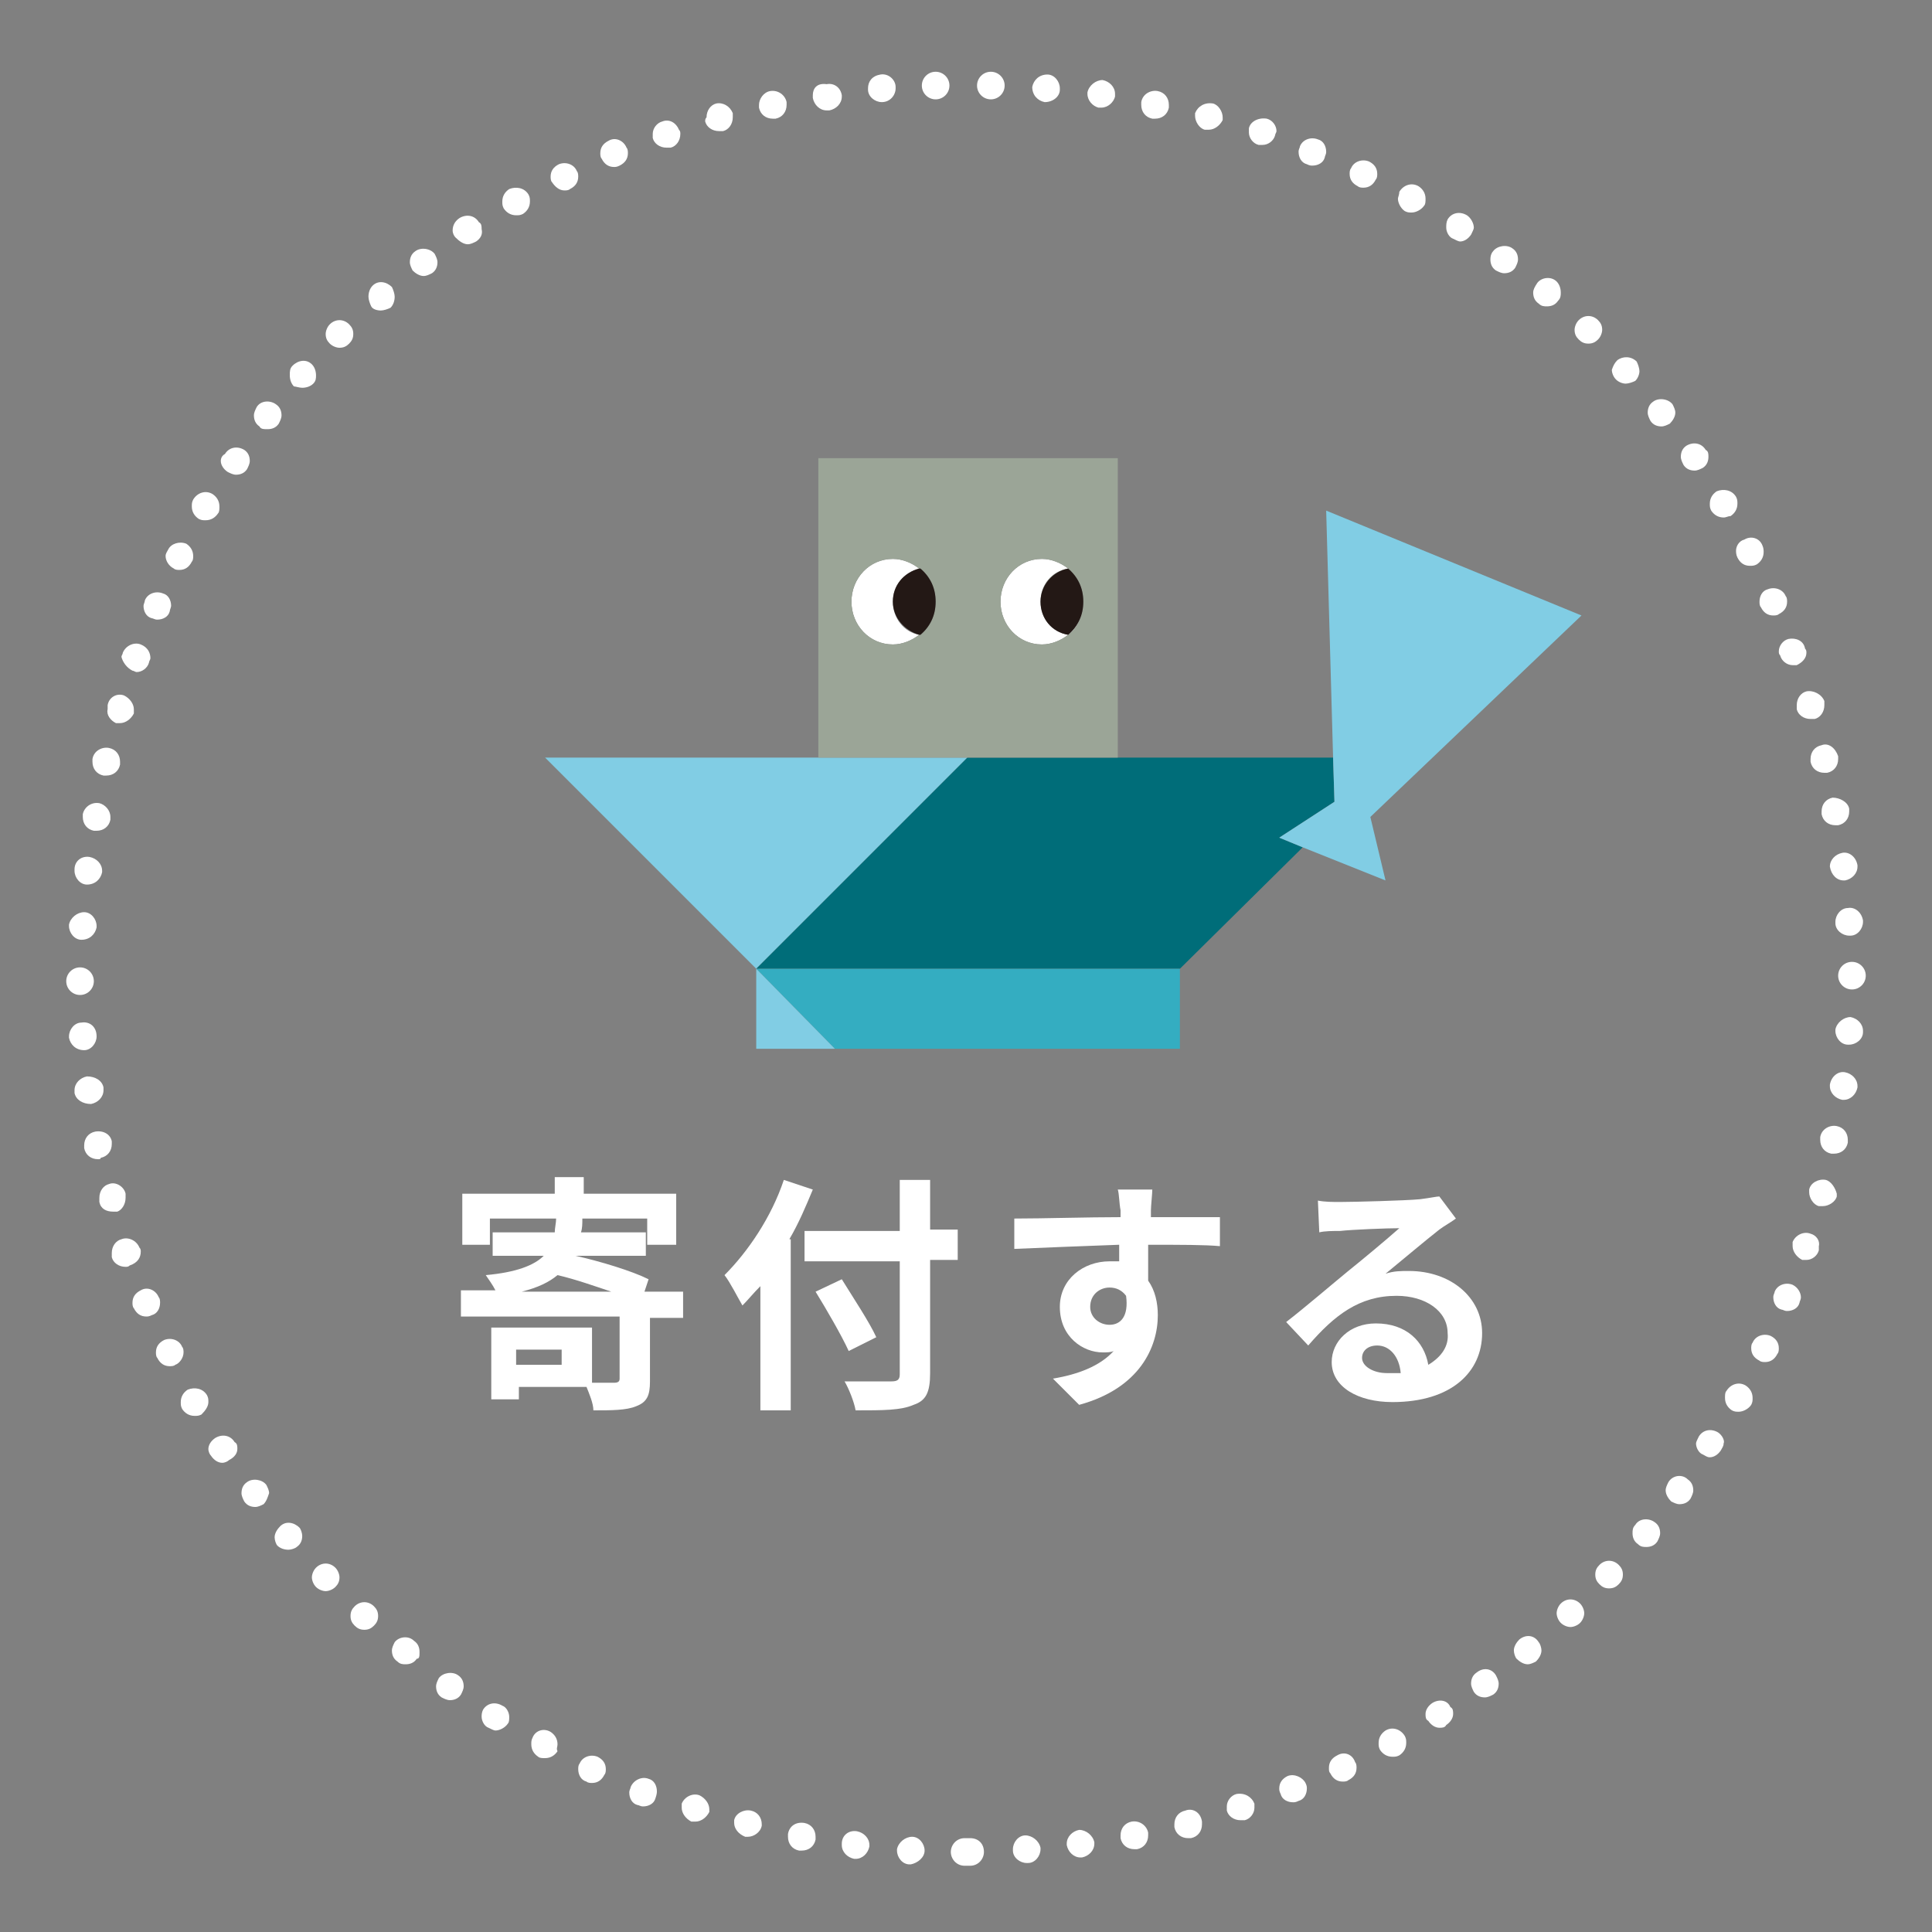 <?xml version="1.0" encoding="utf-8"?>
<!-- Generator: Adobe Illustrator 26.3.1, SVG Export Plug-In . SVG Version: 6.00 Build 0)  -->
<svg version="1.1" id="_イヤー_2" xmlns="http://www.w3.org/2000/svg" xmlns:xlink="http://www.w3.org/1999/xlink" x="0px"
	 y="0px" viewBox="0 0 140 140" style="enable-background:new 0 0 140 140;" xml:space="preserve">
<rect x="0" y="0" width="140" height="140" fill="#808080" stroke="none"/>
<style type="text/css">
	.st0{fill:#FFFFFF;}
	.st1{fill:#81CDE4;}
	.st2{fill:#006D79;}
	.st3{fill:#34ADC1;}
	.st4{fill:#9BA597;}
	.st5{fill:#231815;}
</style>
<g>
	<path class="st0" d="M64.7,46.7c0.7,0,1.4-0.3,1.9-0.7l0,0c-1.1-0.2-1.9-1.2-1.9-2.4s0.8-2.1,1.9-2.4l0,0c-0.5-0.4-1.2-0.7-1.9-0.7
		c-1.7,0-3,1.4-3,3.1S63,46.7,64.7,46.7z"/>
	<path class="st0" d="M78.5,43.6c0,1-0.4,1.8-1.1,2.4C78.1,45.5,78.5,44.6,78.5,43.6z"/>
	<path class="st0" d="M72.5,43.6c0,1.7,1.3,3.1,3,3.1c0.7,0,1.4-0.3,1.9-0.7c-1.2-0.2-2-1.2-2-2.4s0.8-2.2,2-2.4
		c-0.5-0.4-1.2-0.7-1.9-0.7C73.8,40.5,72.5,41.9,72.5,43.6z"/>
	<path class="st0" d="M16.5,34.2c0.2,0.1,0.4,0.2,0.6,0.2c0.3,0,0.6-0.1,0.8-0.4c0.1-0.2,0.2-0.4,0.2-0.6c0-0.3-0.1-0.6-0.4-0.8
		c-0.5-0.3-1.1-0.2-1.4,0.3C16.1,33,16,33.2,16,33.4C16,33.7,16.2,34,16.5,34.2z"/>
	<path class="st0" d="M11,44.8c0.1,0,0.2,0.1,0.4,0.1c0.4,0,0.8-0.2,0.9-0.6c0-0.1,0.1-0.3,0.1-0.4c0-0.4-0.2-0.8-0.6-0.9
		c-0.5-0.2-1.1,0-1.3,0.5c0,0.1-0.1,0.3-0.1,0.4C10.4,44.3,10.6,44.7,11,44.8z"/>
	<path class="st0" d="M8.4,52.4c0.1,0,0.2,0,0.3,0c0.4,0,0.8-0.3,1-0.7c0-0.1,0-0.2,0-0.3c0-0.4-0.3-0.8-0.7-1
		c-0.5-0.2-1.1,0.1-1.2,0.7c0,0.1,0,0.2,0,0.3C7.7,51.8,8,52.2,8.4,52.4z"/>
	<path class="st0" d="M12.6,41.2c0.1,0.1,0.3,0.1,0.4,0.1c0.4,0,0.7-0.2,0.9-0.6c0.1-0.1,0.1-0.3,0.1-0.4c0-0.4-0.2-0.7-0.5-0.9
		c-0.5-0.2-1.1,0-1.3,0.4C12.1,40,12,40.1,12,40.3C12,40.6,12.2,41,12.6,41.2z"/>
	<path class="st0" d="M14.4,37.6c0.2,0.1,0.3,0.1,0.5,0.1c0.4,0,0.7-0.2,0.9-0.5c0.1-0.1,0.1-0.3,0.1-0.5c0-0.4-0.2-0.7-0.5-0.9
		c-0.5-0.3-1.1-0.1-1.4,0.4c-0.1,0.2-0.1,0.3-0.1,0.5C13.9,37.1,14.1,37.4,14.4,37.6z"/>
	<path class="st0" d="M9.6,48.6c0.1,0,0.2,0.1,0.3,0.1c0.4,0,0.8-0.3,0.9-0.7c0-0.1,0.1-0.2,0.1-0.3c0-0.4-0.2-0.8-0.7-1
		s-1.1,0.1-1.3,0.6c0,0.1-0.1,0.2-0.1,0.3C8.9,48,9.2,48.4,9.6,48.6z"/>
	<path class="st0" d="M5.9,68.1C6,68.1,5.9,68.1,5.9,68.1"/>
	<path class="st0" d="M5.9,68.1c0.6,0,1-0.4,1.1-0.9v-0.1c0-0.5-0.4-1-0.9-1S5.1,66.5,5,67c0,0,0,0,0,0.1C5,67.6,5.4,68.1,5.9,68.1z
		"/>
	<path class="st0" d="M7.5,56.2c0.1,0,0.1,0,0.2,0c0.5,0,0.9-0.3,1-0.8c0-0.1,0-0.2,0-0.2c0-0.5-0.3-0.9-0.8-1S6.8,54.4,6.7,55
		c0,0.1,0,0.1,0,0.2C6.7,55.7,7,56.1,7.5,56.2z"/>
	<path class="st0" d="M6.3,64.1L6.3,64.1c0.6,0,1-0.4,1.1-0.9v-0.1c0-0.5-0.4-0.9-0.9-1C5.9,62,5.4,62.4,5.4,63v0.1
		C5.4,63.6,5.8,64.1,6.3,64.1z"/>
	<path class="st0" d="M6.8,60.2c0,0,0.1,0,0.2,0c0.5,0,0.9-0.3,1-0.8c0-0.1,0-0.1,0-0.2c0-0.5-0.4-0.9-0.8-1C6.6,58.1,6.1,58.5,6,59
		c0,0.1,0,0.1,0,0.2C6,59.7,6.3,60.1,6.8,60.2z"/>
	<path class="st0" d="M37.4,15.6c0.2,0,0.3,0,0.5-0.1c0.3-0.2,0.5-0.5,0.5-0.9c0-0.2,0-0.3-0.1-0.5c-0.3-0.5-0.9-0.6-1.4-0.4
		c-0.3,0.2-0.5,0.5-0.5,0.9c0,0.2,0,0.3,0.1,0.5C36.7,15.4,37,15.6,37.4,15.6z"/>
	<path class="st0" d="M33.9,17.7c0.2,0,0.4-0.1,0.6-0.2c0.3-0.2,0.5-0.5,0.4-0.9c0-0.2,0-0.4-0.2-0.5c-0.3-0.5-0.9-0.6-1.4-0.3
		c-0.3,0.2-0.5,0.5-0.5,0.9c0,0.2,0.1,0.4,0.2,0.5C33.3,17.5,33.6,17.7,33.9,17.7z"/>
	<circle class="st0" cx="5.8" cy="71.1" r="1"/>
	<path class="st0" d="M40.9,13.8c0.1,0,0.3,0,0.4-0.1c0.4-0.2,0.6-0.5,0.6-0.9c0-0.1,0-0.3-0.1-0.4c-0.2-0.5-0.8-0.7-1.3-0.5
		c-0.4,0.2-0.6,0.5-0.6,0.9c0,0.1,0,0.3,0.1,0.4C40.2,13.5,40.5,13.8,40.9,13.8z"/>
	<path class="st0" d="M44.5,12.1c0.1,0,0.2,0,0.4-0.1c0.4-0.2,0.6-0.5,0.6-0.9c0-0.1,0-0.3-0.1-0.4c-0.2-0.5-0.8-0.8-1.3-0.5
		c-0.4,0.2-0.6,0.5-0.6,0.9c0,0.1,0,0.3,0.1,0.4C43.8,11.9,44.1,12.1,44.5,12.1z"/>
	<path class="st0" d="M31.5,18.4c-0.3-0.4-1-0.5-1.4-0.2c-0.3,0.2-0.4,0.5-0.4,0.8c0,0.2,0.1,0.4,0.2,0.6c0.2,0.2,0.5,0.4,0.8,0.4
		c0.2,0,0.4-0.1,0.6-0.2c0.3-0.2,0.4-0.5,0.4-0.8C31.7,18.8,31.6,18.6,31.5,18.4z"/>
	<path class="st0" d="M25.3,23.5c-0.4-0.4-1-0.4-1.4,0c-0.2,0.2-0.3,0.5-0.3,0.7c0,0.3,0.1,0.5,0.3,0.7c0.2,0.2,0.5,0.3,0.7,0.3
		c0.3,0,0.5-0.1,0.7-0.3c0.2-0.2,0.3-0.4,0.3-0.7S25.5,23.7,25.3,23.5z"/>
	<path class="st0" d="M22.9,27.2c0-0.3-0.1-0.6-0.3-0.8c-0.4-0.4-1-0.3-1.4,0.1C21,26.7,21,26.9,21,27.2c0,0.3,0.1,0.6,0.3,0.8
		c0.1,0,0.4,0.1,0.6,0.1c0.3,0,0.6-0.1,0.8-0.3S22.9,27.4,22.9,27.2z"/>
	<path class="st0" d="M18.8,30.9c0.1,0.2,0.3,0.2,0.6,0.2c0.3,0,0.6-0.1,0.8-0.4c0.1-0.2,0.2-0.4,0.2-0.6c0-0.3-0.1-0.6-0.4-0.8
		c-0.4-0.3-1.1-0.3-1.4,0.2c-0.1,0.2-0.2,0.4-0.2,0.6C18.4,30.4,18.5,30.7,18.8,30.9z"/>
	<path class="st0" d="M56,8.6c0.1,0,0.1,0,0.2,0c0.5-0.1,0.8-0.5,0.8-1c0-0.1,0-0.1,0-0.2c-0.1-0.5-0.6-0.9-1.2-0.8
		c-0.5,0.1-0.8,0.6-0.8,1c0,0.1,0,0.1,0,0.2C55.1,8.3,55.5,8.6,56,8.6z"/>
	<path class="st0" d="M28.4,20.8c-0.4-0.4-1-0.5-1.4-0.1c-0.2,0.2-0.3,0.5-0.3,0.8c0,0.2,0.1,0.5,0.2,0.7s0.4,0.3,0.7,0.3
		c0.2,0,0.5-0.1,0.7-0.2c0.2-0.2,0.3-0.5,0.3-0.8C28.6,21.3,28.5,21,28.4,20.8z"/>
	<path class="st0" d="M110.1,118.8c-0.2,0.2-0.4,0.5-0.4,0.8c0,0.2,0.1,0.5,0.2,0.6c0.2,0.2,0.5,0.4,0.8,0.4c0.2,0,0.4-0.1,0.6-0.2
		c0.2-0.2,0.4-0.5,0.4-0.8c0-0.2-0.1-0.5-0.2-0.6C111.2,118.5,110.6,118.4,110.1,118.8z"/>
	<path class="st0" d="M107,121.2c-0.3,0.2-0.4,0.5-0.4,0.8c0,0.2,0.1,0.4,0.2,0.6c0.2,0.3,0.5,0.4,0.8,0.4c0.2,0,0.4-0.1,0.6-0.2
		c0.3-0.2,0.4-0.5,0.4-0.8c0-0.2-0.1-0.4-0.2-0.6C108.1,120.9,107.5,120.8,107,121.2z"/>
	<path class="st0" d="M113.1,116.2c-0.2,0.2-0.3,0.5-0.3,0.7s0.1,0.5,0.3,0.7c0.2,0.2,0.5,0.3,0.7,0.3s0.5-0.1,0.7-0.3
		s0.3-0.5,0.3-0.7s-0.1-0.5-0.3-0.7C114.1,115.8,113.5,115.8,113.1,116.2z"/>
	<path class="st0" d="M100.4,125.4c-0.3,0.2-0.5,0.5-0.5,0.9c0,0.2,0,0.3,0.1,0.5c0.2,0.3,0.5,0.5,0.9,0.5c0.2,0,0.3,0,0.5-0.1
		c0.3-0.2,0.5-0.5,0.5-0.9c0-0.2,0-0.3-0.1-0.5C101.5,125.3,100.9,125.1,100.4,125.4z"/>
	<path class="st0" d="M105.1,123.7c-0.2-0.5-0.8-0.6-1.3-0.3c-0.3,0.2-0.5,0.5-0.5,0.8c0,0.2,0,0.4,0.2,0.5c0.2,0.3,0.5,0.5,0.8,0.5
		c0.2,0,0.4,0,0.5-0.2c0.3-0.2,0.5-0.5,0.5-0.8C105.3,124,105.3,123.8,105.1,123.7z"/>
	<path class="st0" d="M6.1,76.1L6.1,76.1"/>
	<path class="st0" d="M7,75.1L7,75.1c0-0.7-0.5-1.1-1.1-1c-0.5,0-0.9,0.5-0.9,1v0.1c0.1,0.5,0.5,0.9,1.1,0.9C6.6,76.1,7,75.6,7,75.1
		z"/>
	<path class="st0" d="M124.5,103.8c-0.5-0.3-1.1-0.2-1.4,0.3c-0.1,0.2-0.2,0.4-0.2,0.5c0,0.3,0.2,0.7,0.5,0.8
		c0.2,0.1,0.3,0.2,0.5,0.2c0.3,0,0.6-0.2,0.8-0.5c0.1-0.2,0.2-0.3,0.2-0.5C125,104.4,124.8,104,124.5,103.8z"/>
	<path class="st0" d="M115.9,113.4c-0.2,0.2-0.3,0.4-0.3,0.7s0.1,0.5,0.3,0.7c0.2,0.2,0.4,0.3,0.7,0.3c0.3,0,0.5-0.1,0.7-0.3
		s0.3-0.4,0.3-0.7s-0.1-0.5-0.3-0.7C116.9,113,116.3,113,115.9,113.4z"/>
	<path class="st0" d="M119.9,110.3c-0.4-0.3-1.1-0.3-1.4,0.2c-0.2,0.2-0.2,0.4-0.2,0.6c0,0.3,0.1,0.6,0.4,0.8
		c0.2,0.2,0.4,0.2,0.6,0.2c0.3,0,0.6-0.1,0.8-0.4c0.1-0.2,0.2-0.4,0.2-0.6C120.3,110.8,120.2,110.5,119.9,110.3z"/>
	<path class="st0" d="M122.3,107.2c-0.4-0.4-1.1-0.3-1.4,0.2c-0.1,0.2-0.2,0.4-0.2,0.6c0,0.3,0.2,0.6,0.4,0.8
		c0.2,0.1,0.4,0.2,0.6,0.2c0.3,0,0.6-0.1,0.8-0.4c0.1-0.2,0.2-0.4,0.2-0.6C122.7,107.7,122.6,107.4,122.3,107.2z"/>
	<path class="st0" d="M96.9,127.2c-0.4,0.2-0.6,0.5-0.6,0.9c0,0.2,0,0.3,0.1,0.4c0.2,0.4,0.5,0.6,0.9,0.6c0.1,0,0.3,0,0.4-0.1
		c0.4-0.2,0.6-0.5,0.6-0.9c0-0.1,0-0.3-0.1-0.4C98,127.1,97.4,126.9,96.9,127.2z"/>
	<path class="st0" d="M126.5,100.4c-0.5-0.3-1.1-0.1-1.4,0.4c-0.1,0.1-0.1,0.3-0.1,0.5c0,0.4,0.2,0.7,0.5,0.9
		c0.2,0.1,0.3,0.1,0.5,0.1c0.3,0,0.7-0.2,0.9-0.5c0.1-0.2,0.1-0.3,0.1-0.5C127,100.9,126.8,100.6,126.5,100.4z"/>
	<path class="st0" d="M7.3,83.9c0.5-0.1,0.8-0.5,0.8-1c0-0.1,0-0.1,0-0.2C8,82.2,7.5,81.9,6.9,82c-0.5,0.1-0.8,0.5-0.8,1
		c0,0.1,0,0.1,0,0.2c0.1,0.5,0.5,0.8,1,0.8C7.2,84,7.3,84,7.3,83.9z"/>
	<path class="st0" d="M6.6,80c0.5-0.1,0.9-0.5,0.9-1c0,0,0-0.1,0-0.2C7.4,78.3,6.9,78,6.3,78c-0.5,0.1-0.9,0.5-0.9,1
		c0,0,0,0.1,0,0.2C5.5,79.7,6,80,6.6,80C6.5,80,6.5,80,6.6,80z"/>
	<path class="st0" d="M78.2,132.6c-0.5,0.1-0.9,0.5-0.9,1v0.1c0.1,0.5,0.5,0.9,1,0.9h0.1c0.5-0.1,0.9-0.5,0.9-1v-0.1
		C79.2,133,78.7,132.6,78.2,132.6z"/>
	<path class="st0" d="M82,132c-0.5,0.1-0.8,0.5-0.8,1c0,0.1,0,0.1,0,0.2c0.1,0.5,0.5,0.8,1,0.8c0.1,0,0.1,0,0.2,0
		c0.5-0.1,0.8-0.5,0.8-1c0-0.1,0-0.1,0-0.2C83.1,132.3,82.6,131.9,82,132z"/>
	<path class="st0" d="M89.6,130c-0.4,0.1-0.7,0.5-0.7,0.9c0,0.1,0,0.2,0,0.3c0.1,0.4,0.5,0.7,1,0.7c0.1,0,0.2,0,0.3,0
		c0.4-0.1,0.7-0.5,0.7-0.9c0-0.1,0-0.2,0-0.3C90.7,130.2,90.2,129.9,89.6,130z"/>
	<path class="st0" d="M93.3,128.7c-0.4,0.2-0.6,0.5-0.6,0.9c0,0.1,0,0.2,0.1,0.4c0.1,0.4,0.5,0.6,0.9,0.6c0.1,0,0.2,0,0.4-0.1
		c0.4-0.1,0.6-0.5,0.6-0.9c0-0.1,0-0.2-0.1-0.4C94.4,128.8,93.8,128.5,93.3,128.7z"/>
	<path class="st0" d="M85.9,131.2c-0.5,0.1-0.8,0.5-0.8,1c0,0.1,0,0.2,0,0.2c0.1,0.5,0.5,0.8,1,0.8c0.1,0,0.2,0,0.2,0
		c0.5-0.1,0.8-0.5,0.8-1c0-0.1,0-0.2,0-0.2C87,131.3,86.4,131,85.9,131.2z"/>
	<path class="st0" d="M8.5,87.8c0.3-0.1,0.6-0.5,0.6-1c0-0.1,0-0.2,0-0.3C9,86,8.4,85.6,7.9,85.8c-0.4,0.1-0.7,0.5-0.7,1
		c0,0.1,0,0.2,0,0.3c0.1,0.5,0.5,0.7,1,0.7C8.3,87.8,8.4,87.8,8.5,87.8z"/>
	<path class="st0" d="M131.2,89.4c-0.5-0.2-1.1,0.1-1.3,0.6c0,0.1,0,0.2,0,0.3c0,0.4,0.3,0.8,0.7,1c0.1,0,0.2,0,0.3,0
		c0.4,0,0.8-0.3,0.9-0.7c0-0.1,0-0.2,0-0.3C131.9,89.9,131.6,89.5,131.2,89.4z"/>
	<path class="st0" d="M132.3,85.5c-0.5-0.1-1.1,0.2-1.2,0.7c0,0.1,0,0.2,0,0.2c0,0.4,0.3,0.9,0.7,1c0.1,0,0.2,0,0.3,0
		c0.4,0,0.9-0.3,1-0.7c0-0.1,0-0.2,0-0.2C133,86.1,132.7,85.6,132.3,85.5z"/>
	<path class="st0" d="M129.9,93.1c-0.5-0.2-1.1,0-1.3,0.5c0,0.1-0.1,0.2-0.1,0.4c0,0.4,0.2,0.8,0.6,0.9c0.1,0,0.2,0.1,0.4,0.1
		c0.4,0,0.8-0.2,0.9-0.6c0-0.1,0.1-0.2,0.1-0.4C130.5,93.7,130.3,93.3,129.9,93.1z"/>
	<path class="st0" d="M134.1,73.7c-0.5,0-1,0.4-1.1,0.9c0,0,0,0,0,0.1c0,0.5,0.4,1,0.9,1c0,0,0,0,0.1,0c0.5,0,1-0.4,1-0.9
		c0,0,0,0,0-0.1C135,74.2,134.6,73.8,134.1,73.7z"/>
	<path class="st0" d="M128.3,96.8c-0.5-0.2-1.1,0-1.3,0.5c-0.1,0.1-0.1,0.3-0.1,0.4c0,0.4,0.2,0.7,0.6,0.9c0.1,0.1,0.3,0.1,0.4,0.1
		c0.4,0,0.7-0.2,0.9-0.6c0.1-0.1,0.1-0.3,0.1-0.4C128.9,97.3,128.7,97,128.3,96.8z"/>
	<path class="st0" d="M133.7,77.7c-0.5-0.1-1,0.3-1.1,0.9v0.1c0,0.5,0.4,0.9,0.9,1c0.1,0,0.1,0,0.1,0c0.5,0,0.9-0.4,1-0.9v-0.1
		C134.6,78.2,134.2,77.8,133.7,77.7z"/>
	<path class="st0" d="M133.1,81.6c-0.5-0.1-1.1,0.2-1.2,0.8c0,0.1,0,0.1,0,0.2c0,0.5,0.3,0.9,0.8,1c0.1,0,0.1,0,0.2,0
		c0.5,0,0.9-0.3,1-0.8c0-0.1,0-0.1,0-0.2C133.9,82.1,133.6,81.7,133.1,81.6z"/>
	<circle class="st0" cx="134.2" cy="70.7" r="1"/>
	<path class="st0" d="M22.9,113.6c-0.2,0.2-0.3,0.5-0.3,0.7s0.1,0.5,0.3,0.7c0.2,0.2,0.5,0.3,0.7,0.3s0.5-0.1,0.7-0.3
		s0.3-0.4,0.3-0.7c0-0.2-0.1-0.5-0.3-0.7C23.9,113.2,23.3,113.2,22.9,113.6z"/>
	<path class="st0" d="M55.2,132.3L55.2,132.3"/>
	<path class="st0" d="M54.4,131.2c-0.5-0.1-1.1,0.2-1.2,0.7c0,0.1,0,0.2,0,0.2c0,0.4,0.3,0.8,0.8,1c0.1,0,0.2,0,0.2,0
		c0.4,0,0.9-0.3,1-0.8v-0.1C55.2,131.7,54.9,131.3,54.4,131.2z"/>
	<path class="st0" d="M50.7,130.1c-0.5-0.2-1.1,0.1-1.3,0.6c0,0.1,0,0.2,0,0.3c0,0.4,0.3,0.8,0.7,1c0.1,0,0.2,0,0.3,0
		c0.4,0,0.8-0.3,1-0.7c0,0,0-0.1,0-0.2C51.4,130.7,51.1,130.3,50.7,130.1z"/>
	<path class="st0" d="M66.1,133.1c-0.5,0-1,0.4-1.1,0.9c0,0,0,0,0,0.1c0,0.5,0.4,1,0.9,1H66c0.5-0.1,1-0.5,1-1
		S66.6,133.1,66.1,133.1z"/>
	<path class="st0" d="M70.3,133.2c-0.1,0-0.1,0-0.2,0s-0.1,0-0.2,0c-0.6,0-1,0.5-1,1s0.4,1,1,1c0.1,0,0.1,0,0.2,0s0.1,0,0.2,0
		c0.6,0,1-0.5,1-1C71.3,133.6,70.9,133.2,70.3,133.2z"/>
	<path class="st0" d="M83.5,8.6c0.1,0,0.1,0,0.2,0c0.5,0,0.9-0.3,1-0.8c0-0.1,0-0.1,0-0.2c0-0.5-0.3-0.9-0.8-1s-1.1,0.2-1.2,0.8
		c0,0.1,0,0.1,0,0.2C82.7,8.1,83,8.5,83.5,8.6z"/>
	<path class="st0" d="M62.1,132.7c-0.6-0.1-1.1,0.3-1.1,0.9v0.1c0,0.5,0.4,0.9,0.9,1H62c0.5,0,0.9-0.4,1-0.9v-0.1
		C63,133.2,62.6,132.8,62.1,132.7z"/>
	<path class="st0" d="M33.2,121.4c-0.4-0.3-1.1-0.2-1.4,0.2c-0.1,0.2-0.2,0.4-0.2,0.6c0,0.3,0.1,0.6,0.4,0.8
		c0.2,0.1,0.4,0.2,0.6,0.2c0.3,0,0.6-0.1,0.8-0.4c0.1-0.2,0.2-0.4,0.2-0.6C33.6,121.9,33.5,121.6,33.2,121.4z"/>
	<path class="st0" d="M30,118.9c-0.4-0.4-1.1-0.3-1.4,0.1c-0.1,0.2-0.2,0.4-0.2,0.6c0,0.3,0.1,0.6,0.4,0.8c0.2,0.2,0.4,0.2,0.6,0.2
		c0.3,0,0.6-0.1,0.8-0.4c0.2,0,0.2-0.2,0.2-0.5C30.4,119.4,30.3,119.1,30,118.9z"/>
	<path class="st0" d="M25.7,116.4c-0.2,0.2-0.3,0.4-0.3,0.7s0.1,0.5,0.3,0.7s0.4,0.3,0.7,0.3c0.3,0,0.5-0.1,0.7-0.3
		c0.2-0.2,0.3-0.4,0.3-0.7s-0.1-0.5-0.3-0.7C26.7,116,26.1,116,25.7,116.4z"/>
	<path class="st0" d="M43.3,127.3c-0.5-0.2-1.1,0-1.3,0.5c-0.1,0.1-0.1,0.3-0.1,0.4c0,0.4,0.2,0.8,0.6,0.9c0.1,0.1,0.3,0.1,0.4,0.1
		c0.4,0,0.7-0.2,0.9-0.6c0.1-0.1,0.1-0.3,0.1-0.4C43.9,127.8,43.7,127.5,43.3,127.3z"/>
	<path class="st0" d="M74.3,133c-0.5,0-0.9,0.5-0.9,1c0,0,0,0,0,0.1c0,0.5,0.5,0.9,1,0.9c0,0,0,0,0.1,0c0.5,0,0.9-0.5,0.9-1v-0.1
		C75.3,133.4,74.8,133,74.3,133z"/>
	<path class="st0" d="M39.9,125.5c-0.5-0.3-1.1-0.1-1.3,0.4c-0.1,0.2-0.1,0.3-0.1,0.5c0,0.4,0.2,0.7,0.5,0.9
		c0.1,0.1,0.3,0.1,0.5,0.1c0.4,0,0.7-0.2,0.9-0.5c-0.1-0.2,0-0.3,0-0.5C40.4,126,40.2,125.7,39.9,125.5z"/>
	<path class="st0" d="M36.4,123.6c-0.5-0.3-1.1-0.2-1.4,0.3c-0.1,0.2-0.1,0.4-0.1,0.5c0,0.3,0.2,0.7,0.5,0.8
		c0.2,0.1,0.4,0.2,0.5,0.2c0.3,0,0.7-0.2,0.9-0.5c0.1-0.1,0.1-0.3,0.1-0.5C36.9,124.1,36.7,123.7,36.4,123.6z"/>
	<path class="st0" d="M58.3,132.1c-0.6-0.1-1.1,0.2-1.2,0.8c0,0.1,0,0.1,0,0.2c0,0.5,0.3,0.9,0.8,1c0.1,0,0.1,0,0.2,0
		c0.5,0,0.9-0.3,1-0.8c0-0.1,0-0.2,0-0.2C59.1,132.6,58.8,132.2,58.3,132.1z"/>
	<path class="st0" d="M128.9,47.2c0,0.1,0,0.2,0.1,0.3c0.1,0.4,0.5,0.7,0.9,0.7c0.1,0,0.2,0,0.3,0c0.4-0.2,0.7-0.5,0.7-0.9
		c0-0.1,0-0.2-0.1-0.3c-0.1-0.6-0.7-0.8-1.2-0.7C129.2,46.4,128.9,46.8,128.9,47.2z"/>
	<path class="st0" d="M125.9,40.4c0.2,0.4,0.5,0.6,0.9,0.6c0.2,0,0.3,0,0.5-0.1c0.3-0.2,0.5-0.5,0.5-0.9c0-0.1,0-0.3-0.1-0.5
		c-0.2-0.5-0.8-0.7-1.3-0.4c-0.4,0.1-0.6,0.5-0.6,0.8C125.8,40,125.8,40.2,125.9,40.4z"/>
	<path class="st0" d="M127.6,44c0.2,0.4,0.5,0.6,0.9,0.6c0.1,0,0.3,0,0.4-0.1c0.4-0.2,0.6-0.5,0.6-0.9c0-0.1,0-0.3-0.1-0.4
		c-0.2-0.5-0.8-0.7-1.3-0.5c-0.4,0.1-0.6,0.5-0.6,0.9C127.5,43.7,127.5,43.9,127.6,44z"/>
	<path class="st0" d="M124.9,37.5c0.2,0,0.3-0.1,0.5-0.1c0.3-0.2,0.5-0.5,0.5-0.9c0-0.2,0-0.3-0.1-0.5c-0.3-0.5-0.9-0.6-1.4-0.4
		c-0.3,0.2-0.5,0.5-0.5,0.9c0,0.2,0,0.3,0.1,0.5C124.2,37.3,124.5,37.5,124.9,37.5z"/>
	<path class="st0" d="M123.8,33.1c0-0.2,0-0.4-0.2-0.5c-0.3-0.5-0.9-0.6-1.4-0.3c-0.3,0.2-0.4,0.5-0.4,0.8c0,0.2,0.1,0.4,0.2,0.6
		c0.2,0.3,0.5,0.4,0.8,0.4c0.2,0,0.4-0.1,0.6-0.2C123.7,33.7,123.8,33.4,123.8,33.1z"/>
	<circle class="st0" cx="67.8" cy="6.2" r="1"/>
	<path class="st0" d="M121.4,29.9c0-0.2-0.1-0.4-0.2-0.6c-0.3-0.4-1-0.5-1.4-0.2c-0.3,0.2-0.4,0.5-0.4,0.8c0,0.2,0.1,0.4,0.2,0.6
		c0.2,0.3,0.5,0.4,0.8,0.4c0.2,0,0.4-0.1,0.6-0.2C121.2,30.5,121.4,30.2,121.4,29.9z"/>
	<path class="st0" d="M118.8,26.9c0-0.2-0.1-0.5-0.2-0.7c-0.4-0.4-1-0.4-1.4-0.1c-0.2,0.2-0.3,0.4-0.4,0.7c0,0.2,0.1,0.5,0.3,0.7
		c0.2,0.2,0.5,0.3,0.7,0.3s0.5-0.1,0.7-0.2C118.7,27.4,118.8,27.1,118.8,26.9z"/>
	<path class="st0" d="M132.6,62.8L132.6,62.8c0.1,0.6,0.5,1,1,1h0.1c0.5-0.1,0.9-0.5,0.9-1v-0.1c-0.1-0.6-0.6-1-1.1-0.9
		S132.6,62.3,132.6,62.8z"/>
	<path class="st0" d="M133.9,65.8c-0.5,0-0.9,0.5-0.9,1c0,0,0,0,0,0.1c0,0.5,0.5,0.9,1,0.9c0,0,0,0,0.1,0c0.5,0,0.9-0.5,0.9-1v-0.1
		C134.9,66.1,134.4,65.7,133.9,65.8z"/>
	<circle class="st0" cx="71.8" cy="6.2" r="1"/>
	<path class="st0" d="M131.2,55c0,0.1,0,0.1,0,0.2c0.1,0.5,0.5,0.8,1,0.8c0.1,0,0.2,0,0.2,0c0.5-0.1,0.8-0.5,0.8-1
		c0-0.1,0-0.1,0-0.2c-0.2-0.6-0.7-1-1.2-0.8C131.5,54.1,131.2,54.5,131.2,55z"/>
	<path class="st0" d="M132,58.8c0,0,0,0.1,0,0.2c0.1,0.5,0.5,0.8,1,0.8c0.1,0,0.1,0,0.2,0c0.5-0.1,0.8-0.5,0.8-1c0-0.1,0-0.1,0-0.2
		c-0.1-0.5-0.7-0.8-1.2-0.8C132.3,57.9,132,58.3,132,58.8z"/>
	<path class="st0" d="M130.2,51.1c0,0.1,0,0.2,0,0.3c0.1,0.4,0.5,0.7,1,0.7c0.1,0,0.2,0,0.3,0c0.4-0.1,0.7-0.5,0.7-1
		c0-0.1,0-0.2,0-0.3c-0.2-0.5-0.8-0.8-1.3-0.7C130.5,50.2,130.2,50.6,130.2,51.1z"/>
	<path class="st0" d="M47,128.9c-0.5-0.2-1.1,0.1-1.3,0.6c0,0.1-0.1,0.2-0.1,0.4c0,0.4,0.2,0.8,0.6,0.9c0.1,0,0.2,0.1,0.4,0.1
		c0.4,0,0.8-0.2,0.9-0.6c0.1-0.3,0.1-0.4,0.1-0.5C47.6,129.4,47.4,129,47,128.9z"/>
	<path class="st0" d="M116.1,23.9c0-0.3-0.1-0.5-0.3-0.7c-0.4-0.4-1-0.4-1.4,0c-0.2,0.2-0.3,0.5-0.3,0.7c0,0.3,0.1,0.5,0.3,0.7
		c0.2,0.2,0.4,0.3,0.7,0.3c0.3,0,0.5-0.1,0.7-0.3S116.1,24.1,116.1,23.9z"/>
	<path class="st0" d="M108.4,19.6c0.2,0.1,0.4,0.2,0.6,0.2c0.3,0,0.6-0.1,0.8-0.4c0.1-0.2,0.2-0.4,0.2-0.6c0-0.3-0.1-0.6-0.4-0.8
		c-0.4-0.3-1.1-0.2-1.4,0.2c-0.1,0.1-0.2,0.3-0.2,0.6S108.1,19.4,108.4,19.6z"/>
	<path class="st0" d="M59.9,8C60,8,60,8,60.1,8C60.6,7.9,61,7.5,61,7c0-0.1,0-0.1,0-0.1c-0.1-0.6-0.6-0.9-1.1-0.8
		c-0.7-0.1-1,0.3-1,0.8c0,0.1,0,0.1,0,0.2C59,7.6,59.4,8,59.9,8z"/>
	<path class="st0" d="M111.5,22c0.2,0.2,0.4,0.2,0.6,0.2c0.3,0,0.6-0.1,0.8-0.4c0.2-0.2,0.2-0.4,0.2-0.6c0-0.3-0.1-0.6-0.3-0.8
		c-0.4-0.4-1.1-0.3-1.4,0.1c-0.2,0.3-0.3,0.5-0.3,0.7C111.1,21.5,111.2,21.8,111.5,22z"/>
	<path class="st0" d="M48.3,10.7c0.1,0,0.2,0,0.3,0c0.4-0.1,0.7-0.5,0.7-1c0-0.1,0-0.2-0.1-0.3C49,8.9,48.5,8.6,48,8.8
		c-0.4,0.1-0.7,0.5-0.7,0.9c0,0.1,0,0.2,0,0.3C47.4,10.4,47.8,10.7,48.3,10.7z"/>
	<path class="st0" d="M74.8,6.4C74.8,6.4,74.8,6.3,74.8,6.4"/>
	<path class="st0" d="M75.7,7.4L75.7,7.4c0.6,0,1.1-0.4,1.1-0.9V6.4c0-0.5-0.4-1-0.9-1c-0.6,0-1,0.4-1.1,0.9
		C74.8,6.9,75.2,7.3,75.7,7.4z"/>
	<path class="st0" d="M52.1,9.5c0.1,0,0.2,0,0.3,0c0.4-0.1,0.7-0.5,0.7-1c0-0.1,0-0.2,0-0.3c-0.2-0.5-0.7-0.8-1.2-0.7
		c-0.4,0.1-0.7,0.5-0.7,1c-0.1,0.1-0.1,0.2-0.1,0.3C51.2,9.2,51.6,9.5,52.1,9.5z"/>
	<path class="st0" d="M79.6,7.8c0,0,0.1,0,0.2,0c0.5,0,0.9-0.4,1-0.8c0-0.1,0-0.1,0-0.2c0-0.5-0.4-0.9-0.9-1c-0.5,0-1,0.4-1.1,0.9
		v0.1C78.8,7.3,79.2,7.7,79.6,7.8z"/>
	<path class="st0" d="M91.2,10.5c0.1,0,0.2,0,0.3,0c0.4,0,0.8-0.3,0.9-0.7c0-0.1,0.1-0.2,0.1-0.3c0-0.4-0.3-0.8-0.7-0.9
		c-0.6-0.1-1.2,0.2-1.3,0.7c0,0.1,0,0.2,0,0.3C90.5,10,90.8,10.4,91.2,10.5z"/>
	<path class="st0" d="M87.3,9.4c0.1,0,0.2,0,0.3,0c0.4,0,0.8-0.3,1-0.7c0-0.1,0-0.2,0-0.2c0-0.4-0.3-0.9-0.7-1
		c-0.6-0.1-1.1,0.2-1.3,0.7c0,0.1,0,0.2,0,0.2C86.6,8.8,86.9,9.3,87.3,9.4z"/>
	<path class="st0" d="M94.7,11.9C94.9,12,95,12,95.1,12c0.4,0,0.8-0.2,0.9-0.6c0-0.1,0.1-0.2,0.1-0.4c0-0.4-0.2-0.8-0.6-0.9
		c-0.5-0.2-1.1,0-1.3,0.5c0,0.1-0.1,0.2-0.1,0.4C94.1,11.4,94.3,11.8,94.7,11.9z"/>
	<path class="st0" d="M98.4,13.5c0.1,0.1,0.3,0.1,0.4,0.1c0.4,0,0.7-0.2,0.9-0.6c0.1-0.1,0.1-0.3,0.1-0.4c0-0.4-0.2-0.7-0.6-0.9
		c-0.5-0.2-1.1,0-1.3,0.5c-0.1,0.1-0.1,0.3-0.1,0.4C97.8,13,98,13.3,98.4,13.5z"/>
	<path class="st0" d="M105.3,17.3c0.2,0.1,0.4,0.2,0.5,0.2c0.3,0,0.6-0.2,0.8-0.5c0.1-0.2,0.2-0.4,0.2-0.5c0-0.3-0.2-0.7-0.5-0.9
		c-0.5-0.3-1.1-0.2-1.4,0.3c-0.1,0.2-0.1,0.4-0.1,0.6C104.8,16.8,105,17.2,105.3,17.3z"/>
	<path class="st0" d="M101.8,15.3c0.2,0.1,0.3,0.1,0.5,0.1c0.3,0,0.7-0.2,0.9-0.5c0.1-0.1,0.1-0.3,0.1-0.5c0-0.4-0.2-0.7-0.5-0.9
		c-0.5-0.3-1.1-0.1-1.4,0.4c0,0.2-0.1,0.4-0.1,0.5C101.3,14.7,101.5,15.1,101.8,15.3z"/>
	<path class="st0" d="M17,104.5c-0.3-0.5-0.9-0.6-1.4-0.3c-0.3,0.2-0.5,0.5-0.5,0.8c0,0.2,0.1,0.4,0.2,0.5c0.2,0.3,0.5,0.5,0.8,0.5
		c0.2,0,0.4-0.1,0.5-0.2c0.4-0.2,0.6-0.5,0.6-0.8C17.2,104.8,17.2,104.6,17,104.5z"/>
	<path class="st0" d="M13.2,97.6c-0.2-0.5-0.8-0.7-1.3-0.5c-0.4,0.2-0.6,0.5-0.6,0.9c0,0.1,0,0.3,0.1,0.4c0.2,0.4,0.5,0.6,0.9,0.6
		c0.1,0,0.3,0,0.4-0.1c0.3-0.1,0.6-0.5,0.6-0.9C13.3,97.9,13.3,97.7,13.2,97.6z"/>
	<path class="st0" d="M11.5,94c-0.2-0.5-0.8-0.8-1.3-0.5c-0.4,0.2-0.6,0.5-0.6,0.9c0,0.1,0,0.3,0.1,0.4c0.2,0.4,0.5,0.6,0.9,0.6
		c0.1,0,0.2,0,0.4-0.1c0.4-0.1,0.6-0.5,0.6-0.9C11.6,94.3,11.6,94.1,11.5,94z"/>
	<path class="st0" d="M10.2,90.7c0-0.1,0-0.2-0.1-0.3c-0.2-0.5-0.8-0.8-1.3-0.6c-0.4,0.1-0.7,0.5-0.7,1c0,0.1,0,0.2,0,0.3
		c0.1,0.4,0.5,0.7,1,0.7c0.1,0,0.2,0,0.3-0.1C10,91.5,10.2,91.1,10.2,90.7z"/>
	<path class="st0" d="M20.3,110.6c-0.2,0.2-0.4,0.5-0.4,0.8c0,0.2,0.1,0.5,0.2,0.6c0.2,0.2,0.5,0.3,0.8,0.3c0.2,0,0.5-0.1,0.6-0.2
		c0.3-0.2,0.4-0.5,0.4-0.8c0-0.2-0.1-0.5-0.2-0.6C21.3,110.3,20.7,110.2,20.3,110.6z"/>
	<path class="st0" d="M15,101.1c-0.3-0.5-0.9-0.6-1.4-0.4c-0.3,0.2-0.5,0.5-0.5,0.9c0,0.2,0,0.3,0.1,0.5c0.2,0.3,0.5,0.5,0.9,0.5
		c0.2,0,0.3,0,0.5-0.1c0.3-0.3,0.5-0.6,0.5-0.9C15.1,101.4,15.1,101.3,15,101.1z"/>
	<path class="st0" d="M17.9,107.4c-0.3,0.2-0.4,0.5-0.4,0.8c0,0.2,0.1,0.4,0.2,0.6c0.2,0.3,0.5,0.4,0.8,0.4c0.2,0,0.4-0.1,0.6-0.2
		c0.2-0.2,0.3-0.5,0.4-0.8c0-0.2-0.1-0.4-0.2-0.6C19,107.2,18.3,107.1,17.9,107.4z"/>
	<path class="st0" d="M63.9,7.4L63.9,7.4c0.6,0,1-0.5,1-1V6.3c0-0.5-0.5-1-1.1-0.9s-0.9,0.5-0.9,1v0.1C62.9,7,63.4,7.4,63.9,7.4z"/>
	<g>
		<path class="st0" d="M43,102.2c1.3,0,2.4,0,3.1-0.3c0.8-0.3,1-0.8,1-1.8v-4.6h2.4v-1.9h-2.8l0.3-0.9c-1.2-0.6-3.5-1.3-5.3-1.7h5.1
			v-1.7h-4.7c0.1-0.3,0.1-0.6,0.1-1h4.7v1.9H49v-3.7h-6.7v-1.2h-2.1v1.2h-6.7v3.7h2v-1.9h4.8c0,0.3-0.1,0.7-0.1,1h-4.5V91h3.7
			c-0.7,0.7-2,1.2-4.2,1.4c0.2,0.3,0.5,0.7,0.7,1.1h-2.5v1.9h11.5v4.5c0,0.2-0.1,0.3-0.4,0.3c-0.2,0-0.9,0-1.6,0v-4h-7.3v5.2h2v-0.9
			h4.9C42.7,101,43,101.7,43,102.2z M37.8,93.6c1.2-0.3,2-0.7,2.6-1.2c1.3,0.3,2.7,0.8,3.9,1.2H37.8z M40.7,98.9h-3.3v-1.1h3.3V98.9
			z"/>
		<path class="st0" d="M63.5,96.9C63,95.8,61.8,94,61,92.7l-1.9,0.9c0.8,1.3,1.9,3.2,2.4,4.3L63.5,96.9z"/>
		<path class="st0" d="M69.4,89.1h-2v-3.6h-2.2v3.7h-6.9v2.2h6.9v8.2c0,0.4-0.2,0.5-0.6,0.5s-2,0-3.4,0c0.3,0.5,0.7,1.5,0.8,2.1
			c2,0,3.3,0,4.2-0.4c0.9-0.3,1.2-0.9,1.2-2.3v-8.2h2V89.1z"/>
		<path class="st0" d="M55.1,93.2v9h2.2V89.8h-0.1c0.7-1.2,1.2-2.4,1.7-3.6l-2.1-0.7c-0.9,2.7-2.6,5.2-4.3,6.9
			c0.4,0.5,1,1.7,1.3,2.2C54.2,94.2,54.6,93.7,55.1,93.2z"/>
		<path class="st0" d="M83.4,87.7c0-0.3,0.1-1.2,0.1-1.5H81c0.1,0.3,0.1,1,0.2,1.5c0,0.1,0,0.3,0,0.5c-2.4,0-5.6,0.1-7.7,0.1v2.2
			c2.2-0.1,5-0.2,7.6-0.3v1.2c-0.2,0-0.5,0-0.7,0c-1.9,0-3.6,1.3-3.6,3.3c0,2.2,1.7,3.3,3.1,3.3c0.3,0,0.6,0,0.8-0.1
			c-1,1.1-2.6,1.7-4.4,2l1.9,1.9c4.4-1.2,5.7-4.2,5.7-6.5c0-0.9-0.2-1.8-0.7-2.5c0-0.8,0-1.8,0-2.6c2.4,0,4.1,0,5.2,0.1v-2.1
			c-0.8,0-3.2,0-5,0C83.4,88,83.4,87.8,83.4,87.7z M80.4,96c-0.7,0-1.4-0.5-1.4-1.3c0-0.9,0.7-1.4,1.4-1.4c0.5,0,0.9,0.2,1.2,0.6
			C81.8,95.4,81.2,96,80.4,96z"/>
		<path class="st0" d="M102.1,92.1c-0.6,0-1.1,0-1.7,0.2c1.1-0.9,3-2.5,3.9-3.2c0.4-0.3,0.8-0.5,1.2-0.8l-1.2-1.6
			c-0.2,0-0.6,0.1-1.4,0.2c-1,0.1-4.8,0.2-5.8,0.2c-0.5,0-1.1,0-1.6-0.1l0.1,2.3c0.4-0.1,1-0.1,1.5-0.1c0.9-0.1,3.4-0.2,4.3-0.2
			c-0.9,0.8-2.7,2.3-3.7,3.1c-1.1,0.9-3.2,2.7-4.5,3.7l1.6,1.7c1.9-2.2,3.7-3.6,6.4-3.6c2.1,0,3.7,1.1,3.7,2.7
			c0.1,0.9-0.4,1.7-1.4,2.3c-0.3-1.7-1.6-3-3.8-3c-1.9,0-3.2,1.3-3.2,2.8c0,1.8,1.9,2.9,4.4,2.9c4.3,0,6.5-2.2,6.5-5
			C107.4,94,105.1,92.1,102.1,92.1z M100.5,99.5c-1,0-1.8-0.5-1.8-1.1c0-0.5,0.4-0.9,1.1-0.9c0.9,0,1.6,0.8,1.7,2
			C101.2,99.5,100.8,99.5,100.5,99.5z"/>
	</g>
	<polygon class="st1" points="70.1,54.9 59.3,54.9 39.5,54.9 54.8,70.2 	"/>
	<polygon class="st2" points="70.1,54.9 54.8,70.2 85.5,70.2 94.4,61.4 92.7,60.7 96.7,58.1 96.6,54.9 81,54.9 70.2,54.9 	"/>
	<polygon class="st3" points="60.5,76 85.5,76 85.5,70.2 54.8,70.2 	"/>
	<polygon class="st1" points="54.8,76 60.5,76 54.8,70.2 	"/>
	<path class="st4" d="M70.2,54.9H81V33.2H59.3v21.7H70.2L70.2,54.9z M78.5,43.6c0,1-0.4,1.9-1.1,2.4c-0.5,0.4-1.2,0.7-1.9,0.7
		c-1.7,0-3-1.4-3-3.1s1.3-3.1,3-3.1c0.7,0,1.4,0.3,1.9,0.7C78.1,41.8,78.5,42.6,78.5,43.6z M64.7,40.5c0.7,0,1.4,0.3,1.9,0.7l0,0
		h0.1c0.7,0.6,1.1,1.4,1.1,2.4s-0.4,1.8-1.1,2.4h-0.1l0,0c-0.5,0.4-1.2,0.7-1.9,0.7c-1.7,0-3-1.4-3-3.1S63,40.5,64.7,40.5z"/>
	<path class="st4" d="M75.4,43.6c0-1.2,0.9-2.2,2-2.4C76.2,41.4,75.4,42.4,75.4,43.6z"/>
	<path class="st5" d="M75.4,43.6c0,1.2,0.8,2.2,2,2.4c0.7-0.6,1.1-1.4,1.1-2.4s-0.4-1.8-1.1-2.4C76.3,41.4,75.4,42.4,75.4,43.6z"/>
	<path class="st5" d="M64.7,43.6c0,1.2,0.9,2.1,1.9,2.4h0.1c0.7-0.6,1.1-1.4,1.1-2.4s-0.4-1.8-1.1-2.4h-0.1
		C65.5,41.5,64.7,42.4,64.7,43.6z"/>
	<polygon class="st1" points="92.7,60.7 94.4,61.4 100.4,63.8 99.3,59.2 114.6,44.6 96.1,37 96.6,54.9 96.7,58.1 	"/>
</g>
</svg>
